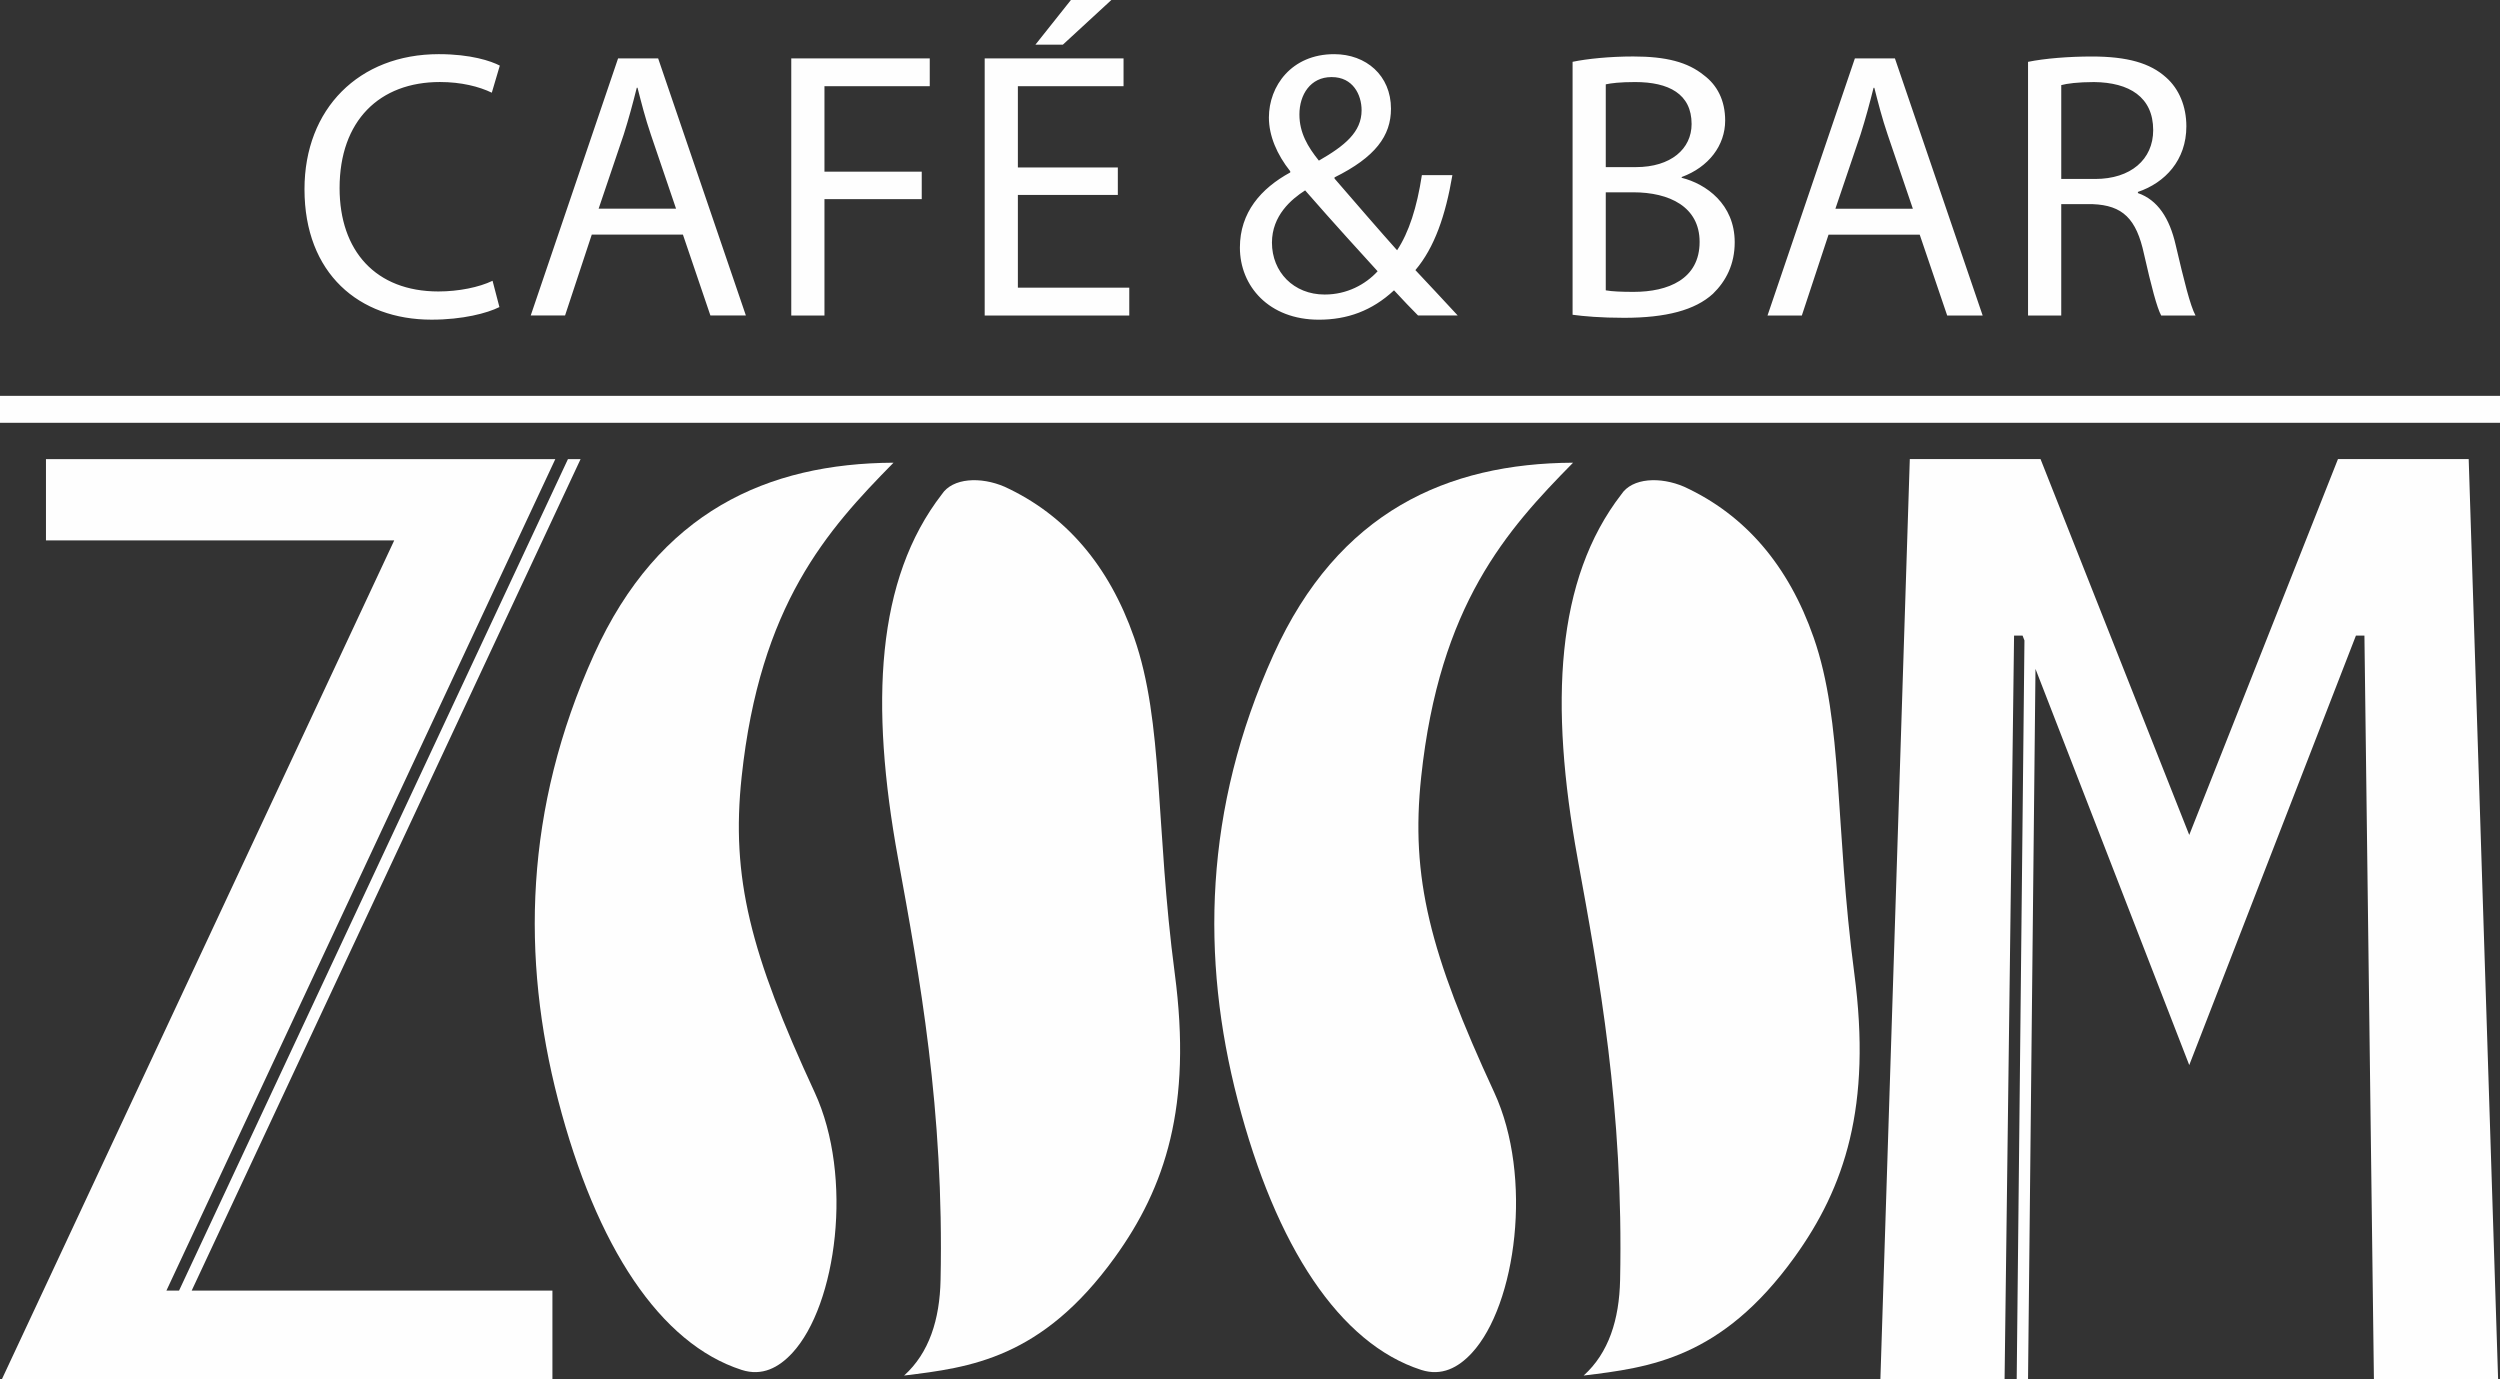 <?xml version="1.0" encoding="UTF-8"?>
<!DOCTYPE svg PUBLIC "-//W3C//DTD SVG 1.0//EN" "http://www.w3.org/TR/2001/REC-SVG-20010904/DTD/svg10.dtd">
<!-- Creator: CorelDRAW -->
<svg xmlns="http://www.w3.org/2000/svg" xml:space="preserve" width="79.873mm" height="44.062mm" version="1.0" style="shape-rendering:geometricPrecision; text-rendering:geometricPrecision; image-rendering:optimizeQuality; fill-rule:evenodd; clip-rule:evenodd"
viewBox="0 0 1768.86 975.79"
 xmlns:xlink="http://www.w3.org/1999/xlink"
 xmlns:xodm="http://www.corel.com/coreldraw/odm/2003">
 <rect x="0" y="0" width="1768.86" height="975.79" fill="#333333" stroke="none"/>
 <defs>
  <style type="text/css">
   <![CDATA[
    .fil1 {fill:#FEFEFE}
    .fil0 {fill:#FEFEFE;fill-rule:nonzero}
   ]]>
  </style>
 </defs>
 <g id="Layer_x0020_1">
  <g id="_1937930886928">
   <path class="fil0" d="M348.51 198.66c-9.45,4.59 -24.02,7.56 -38.33,7.56 -44.27,0 -69.91,-28.61 -69.91,-73.15 0,-47.78 28.34,-75.04 70.99,-75.04 15.12,0 27.8,3.24 36.71,7.56l5.67 -19.17c-6.21,-3.24 -20.51,-8.1 -43.19,-8.1 -56.41,0 -95.01,38.6 -95.01,95.55 0,59.65 38.6,92.31 89.88,92.31 22.13,0 39.41,-4.59 48.04,-8.91l-4.86 -18.62zm134.69 -32.66l19.44 57.22 25.1 0 -62.08 -181.92 -28.34 0 -61.81 181.92 24.29 0 18.9 -57.22 64.51 0zm-59.65 -18.35l17.81 -52.63c3.51,-11.07 6.48,-22.13 9.18,-32.93l0.54 0c2.7,10.53 5.4,21.32 9.45,33.2l17.81 52.36 -54.79 0zm136.31 75.58l23.48 0 0 -82.32 68.83 0 0 -19.44 -68.83 0 0 -60.46 74.5 0 0 -19.7 -97.98 0 0 181.92zm231.05 -104.73l-70.72 0 0 -57.49 74.77 0 0 -19.7 -98.25 0 0 181.92 102.3 0 0 -19.7 -78.82 0 0 -65.59 70.72 0 0 -19.44zm-33.2 -118.49l-25.1 31.58 19.43 0 34.28 -31.58 -28.61 0zm273.7 223.22c-10.8,-11.6 -20.24,-21.86 -29.96,-32.12 13.5,-15.93 21.32,-38.6 26.18,-67.21l-21.59 0c-3.51,22.94 -9.18,40.49 -17.54,53.17 -11.61,-12.96 -28.88,-32.93 -44.27,-50.75l0 -0.81c28.88,-14.31 39.95,-29.42 39.95,-48.59 0,-23.48 -17.54,-38.6 -40.22,-38.6 -30.23,0 -46.16,22.67 -46.16,44.81 0,12.96 5.67,26.18 15.11,38.06l0 0.81c-20.78,11.34 -35.63,28.34 -35.63,53.17 0,27.26 20.51,51.02 55.87,51.02 19.98,0 37.52,-6.21 53.17,-20.78 7.02,7.56 11.88,12.69 17.01,17.81l28.07 0zm-94.2 -14.84c-21.86,0 -37.25,-15.93 -37.25,-36.71 0,-19.16 13.77,-30.77 23.48,-36.98 20.24,23.21 40.49,45.34 51.29,57.22 -8.64,9.45 -21.86,16.46 -37.25,16.46l-0.27 0zm5.13 -153.85c14.85,0 21.05,12.42 21.05,23.48 0,15.39 -11.87,25.1 -30.23,35.63 -7.83,-9.72 -13.77,-19.7 -13.77,-32.66 0,-14.04 7.83,-26.45 22.68,-26.45l0.27 0zm170.32 168.16c7.83,1.08 20.24,2.16 36.44,2.16 29.69,0 50.21,-5.4 62.89,-17.01 9.18,-8.91 15.39,-20.78 15.39,-36.44 0,-26.99 -20.25,-41.3 -37.52,-45.62l0 -0.54c19.16,-7.02 30.77,-22.4 30.77,-39.95 0,-14.31 -5.67,-25.1 -15.11,-32.12 -11.34,-9.18 -26.45,-13.23 -49.93,-13.23 -16.47,0 -32.66,1.62 -42.92,3.78l0 178.96zm23.48 -163.03c3.78,-0.81 9.99,-1.62 20.79,-1.62 23.75,0 39.95,8.37 39.95,29.69 0,17.54 -14.58,30.5 -39.41,30.5l-21.32 0 0 -58.57zm0 76.39l19.44 0c25.64,0 46.97,10.26 46.97,35.09 0,26.45 -22.4,35.36 -46.69,35.36 -8.37,0 -15.11,-0.27 -19.71,-1.08l0 -69.37zm222.14 29.96l19.44 57.22 25.1 0 -62.08 -181.92 -28.34 0 -61.81 181.92 24.29 0 18.89 -57.22 64.51 0zm-59.65 -18.35l17.82 -52.63c3.51,-11.07 6.48,-22.13 9.18,-32.93l0.54 0c2.7,10.53 5.4,21.32 9.45,33.2l17.81 52.36 -54.79 0zm136.31 75.58l23.48 0 0 -78.82 22.13 0c21.32,0.81 31.04,10.26 36.44,35.36 5.13,22.67 9.18,38.06 12.15,43.45l24.29 0c-3.78,-7.02 -8.1,-24.56 -14.04,-49.93 -4.32,-18.89 -12.69,-31.85 -26.72,-36.71l0 -0.81c19.16,-6.48 34.28,-22.4 34.28,-46.43 0,-14.04 -5.13,-26.45 -14.31,-34.55 -11.34,-10.26 -27.53,-14.84 -52.63,-14.84 -16.19,0 -33.2,1.35 -45.08,3.78l0 179.49zm23.48 -163.03c3.78,-1.08 11.88,-2.16 23.22,-2.16 24.83,0.27 41.84,10.53 41.84,34.01 0,20.78 -15.93,34.55 -41.03,34.55l-24.02 0 0 -66.4z"/>
   <path class="fil1" d="M-0 280.08l1768.86 0 0 19.06 -1768.86 0 0 -19.06z"/>
   <path class="fil1" d="M32.52 324.84l360.39 0 -275.17 588.33 8.94 0 275.17 -588.33 8.94 0 -275.17 588.33 255.24 0 0 62.63 -389.5 0 277.58 -593.46 -246.42 0 0 -57.5z"/>
   <path class="fil1" d="M524.73 549.8c12.98,-121.99 60.54,-174.78 107.48,-222.42 -88.79,0.48 -166.03,34.33 -211.97,135.84 -49.43,109.23 -51.29,215.12 -25.38,314.97 27.03,104.16 72.36,172.53 129.87,191.07 14.44,4.66 26.19,-1.53 35.83,-11.94 31.47,-34.01 43.5,-124.68 15.85,-184.43 -45.53,-98.39 -59.25,-151.91 -51.68,-223.09z"/>
   <path class="fil1" d="M635.41 607.36c-19.96,-109.55 -15.53,-197.45 30.97,-257.61 7.67,-11.68 27.51,-12.67 44.47,-5.34 42.98,19.81 73.77,55.55 91.61,106.74 20.95,60.07 14.97,133.3 28.74,237.66 12.38,93.82 -6.6,151.24 -42.47,200.92 -51.7,71.6 -102.39,77.83 -149.04,83.53 17.76,-16.02 25.21,-39.63 25.8,-67.6 2.55,-121.11 -14.94,-215.2 -30.08,-298.3z"/>
   <path class="fil1" d="M1005.54 549.8c12.98,-121.99 60.54,-174.78 107.48,-222.42 -88.79,0.48 -166.03,34.33 -211.97,135.84 -49.43,109.23 -51.29,215.12 -25.37,314.97 27.03,104.16 72.36,172.53 129.87,191.07 14.44,4.66 26.19,-1.53 35.82,-11.94 31.47,-34.01 43.5,-124.68 15.85,-184.43 -45.53,-98.39 -59.25,-151.91 -51.68,-223.09z"/>
   <path class="fil1" d="M1116.22 607.36c-19.96,-109.55 -15.53,-197.45 30.97,-257.61 7.67,-11.68 27.51,-12.67 44.47,-5.34 42.98,19.81 73.77,55.55 91.61,106.74 20.95,60.07 14.96,133.3 28.74,237.66 12.38,93.82 -6.6,151.24 -42.47,200.92 -51.7,71.6 -102.39,77.83 -149.04,83.53 17.76,-16.02 25.2,-39.63 25.79,-67.6 2.55,-121.11 -14.94,-215.2 -30.08,-298.3z"/>
   <path class="fil1" d="M1425.04 449.71l-6.71 526.08 -87.87 0 20.81 -650.96 92.5 0 105.22 265.93 105.22 -265.93 92.5 0 20.81 650.96 -87.87 0 -6.71 -526.08 -6.01 0 -117.93 303.88 -108.8 -280.33 -5.27 502.54 -8.02 0 5.48 -522.65 -1.33 -3.43 -6.01 0z"/>
  </g>
 </g>
</svg>
